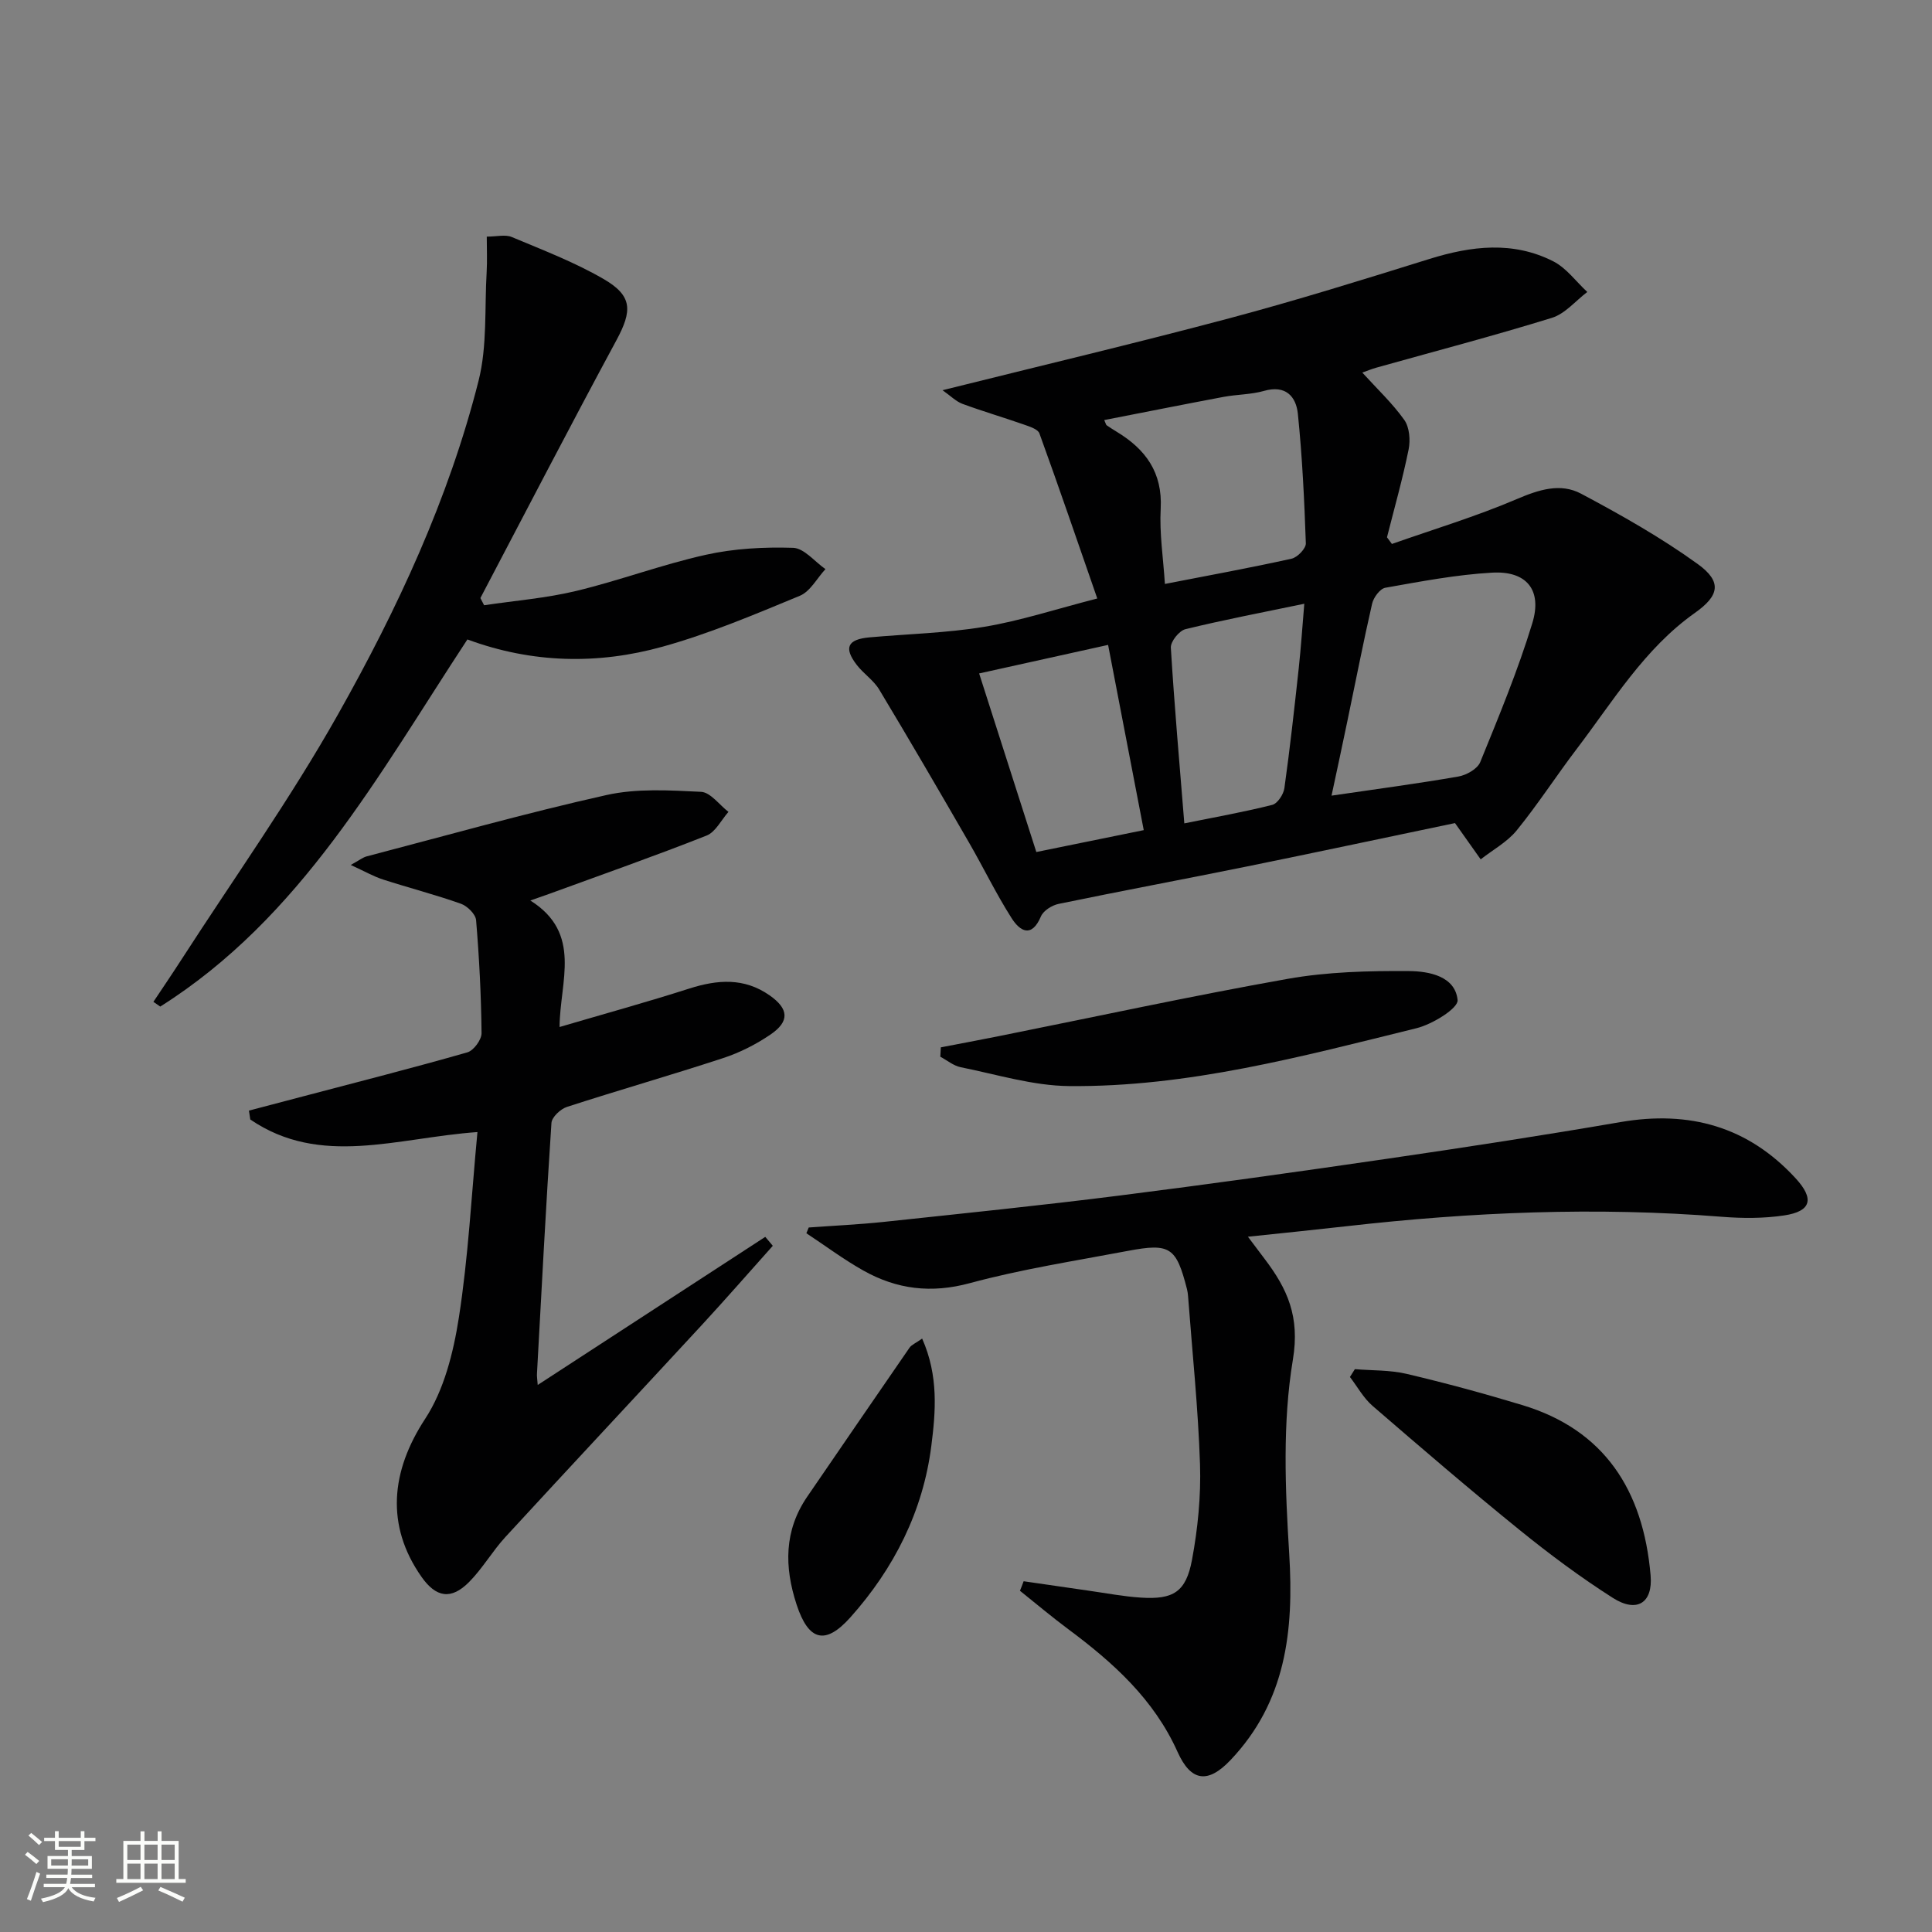 <svg enable-background="new 0 0 400 400" viewBox="0 0 400 400" xmlns="http://www.w3.org/2000/svg"><rect x="0" y="0" width="400" height="400" fill="#808080" stroke="none"/><path d="m5.17 384 .55-.58c.85.61 1.65 1.24 2.4 1.87l-.59.64c-.83-.73-1.62-1.38-2.36-1.93m1.22 9.53-.82-.34c.71-1.76 1.37-3.64 1.98-5.63.24.13.5.25.76.36-.6 1.67-1.24 3.54-1.92 5.61m-.5-13.5.57-.54c.56.44 1.31 1.06 2.26 1.87l-.64.64c-.68-.66-1.41-1.32-2.19-1.97m3.25.46h2.24v-1.36h.77v1.36h4.57v-1.36h.76v1.36h2.28v.69h-2.28v1.84h-2.64v1.26h4.18v2.64h-4.21c0 .45-.02.86-.05 1.21h4.32v.69h-4.38c-.04.34-.1.75-.19 1.22h5.15v.69h-4.82c.87 1.19 2.51 1.92 4.93 2.19-.17.31-.3.57-.37.76-2.77-.49-4.52-1.41-5.26-2.76-.56 1.26-2.3 2.23-5.24 2.9-.12-.24-.26-.48-.43-.72 2.73-.55 4.38-1.34 4.96-2.38h-4.38v-.69h4.65c.1-.38.17-.79.21-1.22h-4.32v-.69h4.4c.03-.34.05-.75.05-1.21h-4.2v-2.64h4.23v-1.26h-2.69v-1.84h-2.24zm1.46 4.46v1.29h3.45c.01-.4.02-.57.01-.53v-.32-.45h-3.46zm1.55-2.59h4.57v-1.19h-4.57zm6.11 2.59h-3.42v.77c-.01.19-.01.37-.02.53h3.44z" fill="#fbfcfa"/><path d="m32.63 379.16h.82v1.98h3.54v7.89h1.46v.78h-14.37v-.78h1.46v-7.89h3.55v-1.98h.82v1.98h2.73v-1.98zm-3.49 11.48.5.73c-1.61.82-3.28 1.63-5 2.41-.13-.27-.28-.55-.44-.82 1.75-.72 3.4-1.49 4.94-2.32m-2.78-5.55h2.73v-3.18h-2.73zm0 3.95h2.73v-3.2h-2.73zm3.54-3.95h2.73v-3.18h-2.73zm0 3.95h2.73v-3.2h-2.73zm7.89 4.68c-1.84-.92-3.51-1.7-5.02-2.32l.45-.73c1.89.8 3.57 1.55 5.04 2.23zm-1.62-11.81h-2.73v3.18h2.73zm-2.73 7.13h2.73v-3.2h-2.73z" fill="#fbfcfa"/><g fill="#010102"><path d="m195.14 80.79c20.45-5.1 39.98-9.73 59.37-14.89 13.92-3.71 27.69-8 41.45-12.29 8.68-2.7 17.28-3.74 25.62.49 2.72 1.38 4.72 4.19 7.05 6.35-2.43 1.84-4.6 4.52-7.34 5.36-12.02 3.72-24.21 6.91-36.33 10.31-.93.26-1.83.63-2.91 1.02 3.06 3.37 6.23 6.34 8.69 9.8 1.08 1.52 1.29 4.17.9 6.11-1.24 6.12-2.95 12.13-4.48 18.19.34.46.68.92 1.02 1.38 8.63-3.04 17.43-5.69 25.83-9.28 4.57-1.95 9.04-3.41 13.33-1.13 8.29 4.41 16.54 9.07 24.15 14.56 5.11 3.69 4.47 6.56-.6 10.14-10.44 7.39-16.9 18.24-24.44 28.14-4.23 5.56-8.03 11.46-12.43 16.87-1.97 2.42-4.94 4.02-7.46 6-1.66-2.34-3.32-4.69-5.32-7.51-13.85 2.89-28.41 6-43.01 8.97-13 2.64-26.05 5.07-39.05 7.76-1.37.28-3.15 1.39-3.66 2.58-1.94 4.58-4.37 3.06-6.08.37-3.2-5.02-5.8-10.42-8.78-15.58-6.14-10.63-12.31-21.24-18.64-31.76-1.17-1.94-3.27-3.29-4.67-5.13-2.7-3.53-1.86-5.25 2.66-5.66 7.94-.71 15.96-.89 23.79-2.19 7.47-1.24 14.74-3.64 23.38-5.86-4.11-11.83-7.94-23.05-11.98-34.18-.33-.9-2.06-1.42-3.24-1.84-4.23-1.48-8.53-2.74-12.73-4.29-1.33-.51-2.42-1.64-4.09-2.81zm80.54 83.94c9.56-1.4 17.94-2.51 26.26-3.96 1.68-.29 3.96-1.58 4.53-2.99 3.86-9.48 7.8-18.98 10.78-28.76 2.1-6.88-1.2-10.87-8.33-10.46-7.41.42-14.78 1.83-22.11 3.13-1.1.2-2.44 2.02-2.73 3.3-1.85 8.07-3.42 16.2-5.12 24.3-1.02 4.95-2.1 9.9-3.28 15.44zm-34.5-43.83c9.02-1.76 17.66-3.33 26.23-5.23 1.21-.27 2.99-2.11 2.95-3.18-.31-8.95-.74-17.91-1.65-26.81-.37-3.61-2.54-6.03-7.01-4.75-2.69.77-5.6.72-8.37 1.24-8.2 1.54-16.38 3.18-24.71 4.8.35.78.37.99.49 1.07.68.47 1.38.92 2.09 1.35 5.98 3.62 9.51 8.42 9.11 15.92-.28 5.08.53 10.22.87 15.59zm4.02 49.57c6.57-1.33 12.45-2.37 18.21-3.83 1.09-.28 2.33-2.17 2.51-3.46 1.15-8.22 2.06-16.48 2.96-24.73.47-4.35.76-8.72 1.16-13.45-8.75 1.82-16.74 3.34-24.62 5.27-1.29.32-3.08 2.56-3.01 3.82.72 11.92 1.78 23.82 2.79 36.38zm-15.78-36.95c-9.1 2.02-17.71 3.92-26.7 5.91 4.08 12.75 7.91 24.69 11.84 36.97 7.71-1.57 14.93-3.04 22.24-4.53-2.48-12.89-4.83-25.08-7.38-38.35z"/><path d="m111.33 286.74c16.11-10.48 31.61-20.57 47.11-30.66.52.62 1.04 1.24 1.56 1.85-4.88 5.46-9.7 10.98-14.66 16.36-13.55 14.67-27.2 29.25-40.72 43.95-2.69 2.93-4.71 6.49-7.5 9.3-3.72 3.75-6.84 3.22-9.86-1.08-7.45-10.63-6.34-21.87.76-32.7 3.92-5.98 5.85-13.73 6.98-20.95 1.96-12.57 2.61-25.34 3.85-38.43-16.68 1.19-32.49 7.31-47.03-2.6-.09-.61-.18-1.23-.28-1.84 3.7-.97 7.4-1.95 11.1-2.92 11.38-3 22.8-5.9 34.12-9.14 1.3-.37 2.95-2.61 2.94-3.97-.08-7.81-.48-15.62-1.13-23.4-.1-1.24-1.82-2.93-3.14-3.4-5.31-1.88-10.78-3.29-16.14-5.02-1.97-.64-3.81-1.7-6.67-3.01 1.75-.96 2.48-1.56 3.31-1.78 16.52-4.32 32.96-8.97 49.61-12.69 6.29-1.41 13.08-.99 19.61-.67 1.95.1 3.78 2.7 5.67 4.15-1.49 1.68-2.67 4.17-4.54 4.91-10.78 4.26-21.72 8.1-32.61 12.08-1.04.38-2.09.74-3.87 1.36 10.83 6.81 6.11 16.76 6.05 26.19 9.18-2.7 18.08-5.15 26.86-7.96 5.83-1.86 11.34-2.29 16.62 1.4 3.98 2.79 4.22 5.39.15 8.15-2.99 2.03-6.35 3.73-9.78 4.85-10.72 3.52-21.58 6.62-32.31 10.1-1.34.43-3.14 2.12-3.22 3.33-1.15 17.25-2.04 34.52-2.99 51.78-.06.64.06 1.27.15 2.46z"/><path d="m211.93 327.38c4.48.65 8.97 1.31 13.45 1.95 3.62.51 7.22 1.21 10.86 1.44 6.67.43 9.31-1.16 10.55-7.82 1.21-6.48 1.87-13.2 1.66-19.78-.38-11.6-1.6-23.18-2.47-34.76-.04-.5-.1-1-.22-1.48-2.23-8.72-3.47-9.61-12.29-7.94-10.92 2.07-21.96 3.77-32.67 6.67-8 2.17-15.12 1.28-22.04-2.6-4.09-2.3-7.88-5.14-11.81-7.73.16-.4.33-.79.49-1.19 5.21-.38 10.44-.62 15.63-1.17 16.18-1.73 32.38-3.38 48.52-5.42 18.6-2.35 37.18-4.95 55.73-7.66 16.1-2.35 32.18-4.82 48.21-7.58 14.22-2.44 26.37.91 36.24 11.65 3.9 4.24 3.26 6.83-2.37 7.68-4.24.64-8.65.62-12.94.28-25.98-2.08-51.86-.98-77.71 1.96-6.53.74-13.06 1.4-20.38 2.17 1.54 2.05 2.51 3.34 3.48 4.62 4.68 6.17 7.31 11.92 5.83 20.82-2.18 13.11-1.59 26.86-.76 40.25.98 15.9-.67 30.57-12.16 42.67-4.65 4.9-8.18 4.5-10.96-1.7-4.89-10.9-13.33-18.49-22.62-25.4-3.42-2.54-6.68-5.3-10.01-7.96.27-.64.52-1.3.76-1.97z"/><path d="m96.77 132.39c-18.47 28.11-34.47 57.63-63.59 76.01-.47-.33-.95-.65-1.42-.98 1.91-2.87 3.85-5.72 5.72-8.62 10.91-16.91 22.62-33.36 32.48-50.86 12.31-21.84 22.94-44.65 29.12-69.1 1.82-7.21 1.23-15.04 1.68-22.59.13-2.29.02-4.6.02-7.26 2.05 0 3.83-.48 5.17.08 6.41 2.69 12.98 5.2 18.97 8.67 6.09 3.51 6.01 6.59 2.67 12.77-9.55 17.68-18.78 35.53-28.13 53.31.26.5.51.99.77 1.49 6.36-.95 12.83-1.46 19.06-2.96 9.02-2.17 17.77-5.47 26.81-7.48 5.87-1.31 12.08-1.64 18.1-1.45 2.28.07 4.47 2.86 6.7 4.41-1.75 1.89-3.14 4.62-5.3 5.52-9.34 3.86-18.72 7.84-28.43 10.54-13.36 3.72-26.95 3.47-40.4-1.5z"/><path d="m194.79 216.84c3.96-.76 7.92-1.5 11.87-2.29 19.98-4 39.9-8.33 59.95-11.89 8.22-1.46 16.75-1.67 25.13-1.61 4.08.03 9.55 1.04 10.04 6 .17 1.7-5.22 5.02-8.51 5.83-23.66 5.83-47.33 12.22-71.93 11.98-7.49-.07-14.97-2.41-22.42-3.9-1.5-.3-2.83-1.43-4.24-2.18.04-.64.07-1.29.11-1.94z"/><path d="m280.51 283.47c3.59.3 7.27.16 10.74.98 8.05 1.9 16.05 4.07 23.97 6.47 16.87 5.11 25 17.52 26.52 35.25.49 5.71-2.84 7.83-7.83 4.65-6.7-4.27-13.12-9.05-19.3-14.06-10.32-8.36-20.4-17.02-30.45-25.7-1.87-1.62-3.13-3.96-4.67-5.97.33-.54.68-1.08 1.02-1.62z"/><path d="m190.92 277.14c3.43 7.72 2.8 15.17 1.9 22.22-1.71 13.49-7.7 25.36-16.76 35.5-5.22 5.84-8.67 4.85-11.13-2.64-2.56-7.81-2.62-15.33 2.22-22.38 7.05-10.28 14.08-20.57 21.16-30.82.43-.61 1.27-.93 2.61-1.88z"/></g></svg>
